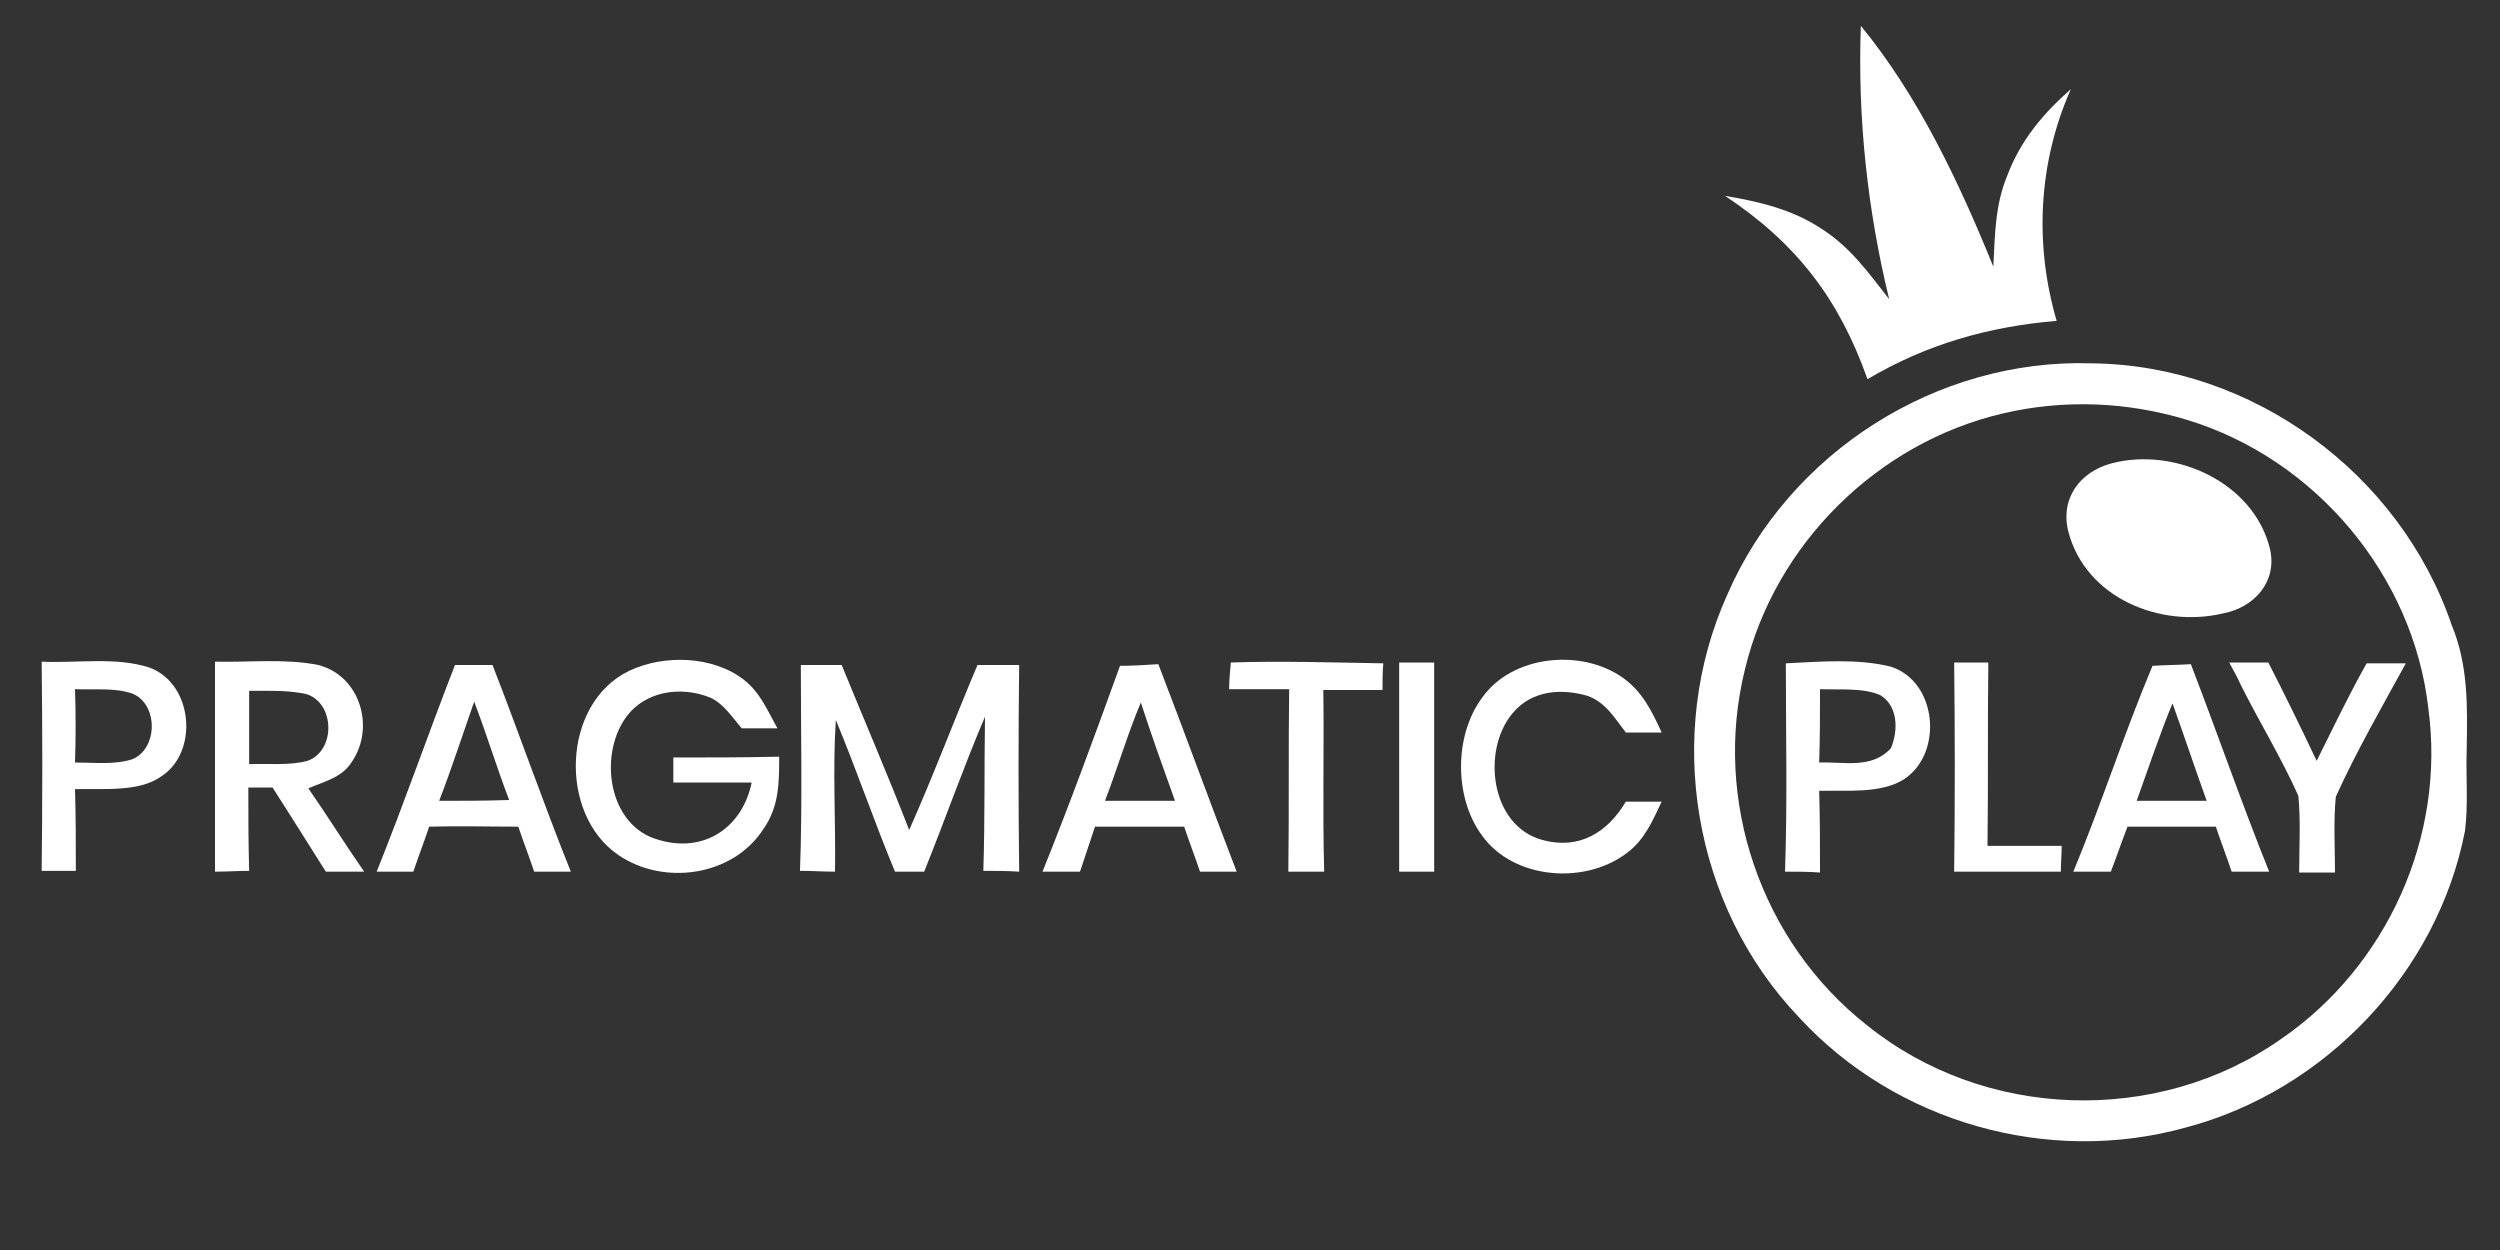 <svg xmlns="http://www.w3.org/2000/svg" xmlns:xlink="http://www.w3.org/1999/xlink" version="1.1" id="Layer_1" x="0px" y="0px" viewBox="0 0 300 150" style="enable-background:new 0 0 300 150;" xml:space="preserve">
<rect x="0" y="0" width="300" height="150" fill="#333333" stroke="none"/>
<g>
	<path d="M224.1,45.5c7.1-4.2,14.5-6.3,22.7-7c-2.7-9.2-2.2-19,1.7-27.8c-3.3,2.9-6,6.1-7.6,10.3c-1.5,3.6-1.5,7.1-1.7,11   c-4.1-10.1-9-20.5-15.9-28.9c-0.4,11.1,0.8,22.1,3.4,32.8c-2.5-3.2-4.7-6.3-8.2-8.5c-3.5-2.3-7.4-3.2-11.5-3.9   C215.6,29.2,220.7,35.9,224.1,45.5z" fill="#ffffff"/>
	<path d="M147.7,79.5c-0.1,1.1-0.2,2.1-0.2,3.2c2.4,0,4.8,0,7.2,0c-0.1,7.3,0,14.6-0.1,21.9c1.4,0,2.8,0,4.3,0   c-0.2-7.3,0-14.6-0.1-21.8c2.4,0,4.7,0,7.1,0c0-1.1,0-2.2,0.1-3.2C159.8,79.5,153.8,79.3,147.7,79.5z" fill="#ffffff"/>
	<path d="M167.9,104.6c1.4,0,2.8,0,4.2,0c0-8.4,0-16.8,0-25.1c-1.4,0-2.8,0-4.2,0C167.9,87.8,167.9,96.2,167.9,104.6z" fill="#ffffff"/>
	<path d="M190.5,83.5c2.2,0.8,3.2,2.6,4.6,4.4c1.4,0,2.9,0,4.3,0c-1.2-2.6-2.3-4.9-4.7-6.6c-5-3.5-13.3-2.7-16.9,2.5   c-3.3,4.5-3.3,11.9,0,16.4c3.8,5.4,12.5,6,17.5,2.1c2.1-1.6,3-3.8,4.1-6.1c-1.4,0-2.9,0-4.3,0c-2.2,3.7-5.6,5.8-10,4.6   c-6.3-1.7-7.3-10.8-3.6-15.2C183.8,82.8,187.4,82.6,190.5,83.5z" fill="#ffffff"/>
	<path d="M17.9,80.1c-4-1.3-8.7-0.5-12.9-0.7c0.1,8.4,0.1,16.8,0,25.1c1.4,0,2.8,0,4.1,0c0-3.3,0-6.5-0.1-9.8   c3.2-0.1,7.6,0.4,10.3-1.5C23.9,90.3,23.2,82,17.9,80.1z M15.9,91.1c-2.1,0.7-4.6,0.4-6.9,0.4c0.1-2.9,0.1-5.8,0-8.8   c2.2,0.1,4.7-0.2,6.8,0.5C19,84.4,19,89.8,15.9,91.1z" fill="#ffffff"/>
	<path d="M42.3,91.3c2.7-4.1,0.9-10.2-4.1-11.5c-4-0.8-8.3-0.3-12.4-0.4c0,8.4,0,16.8,0,25.2c1.4,0,2.8-0.1,4.1-0.1   c-0.1-3.3-0.1-6.7-0.1-10c0.9,0,1.9,0,2.9,0c2.2,3.4,4.3,6.8,6.4,10.1c1.5,0,3.1,0,4.6,0c-2.3-3.3-4.4-6.7-6.7-10   C39.1,93.7,41.1,93.3,42.3,91.3z M29.9,91.7c0-2.9,0-5.9,0-8.8c2.3,0,4.7-0.1,6.9,0.4c3.4,1.1,3.5,6.8,0.1,8   C34.7,91.9,32.2,91.6,29.9,91.7z" fill="#ffffff"/>
	<path d="M80.8,90.9c0,1,0,2,0,3c3.1,0,6.3,0,9.4,0c-1.1,5.4-5.7,8.5-11.1,6.9c-6.1-1.6-7.3-10.1-4-14.7c2.3-3.2,6.6-3.8,10.1-2.4   c1.6,0.7,2.7,2.4,3.8,3.7c1.4,0,2.9,0,4.3,0c-1.2-2.1-2-4.2-4-5.8c-3.7-2.9-9.6-3.1-13.8-1.1c-8.1,3.9-8.5,17.2-1.3,22.1   c5.4,3.7,13.7,2.6,17.4-3.1c1.9-2.7,1.9-5.6,1.9-8.7C89.3,90.9,85.1,90.9,80.8,90.9z" fill="#ffffff"/>
	<path d="M54.6,79.8c-3.2,8.2-6.1,16.6-9.4,24.8c1.5,0,2.9,0,4.4,0c0.6-1.8,1.3-3.6,1.9-5.4c3.6-0.1,7.1,0,10.7,0   c0.6,1.8,1.3,3.6,1.9,5.4c1.5,0,3,0,4.4,0c-3.3-8.2-6.2-16.6-9.4-24.8C57.7,79.8,56.2,79.8,54.6,79.8z M52.7,96.1   c1.5-3.9,2.8-7.9,4.2-11.9c1.5,3.9,2.7,7.9,4.2,11.8C58.3,96.1,55.5,96.1,52.7,96.1z" fill="#ffffff"/>
	<path d="M122.3,79.8c-1.7,0-3.3,0-5,0c-2.8,6.6-5.3,13.3-8.2,19.8c-2.6-6.7-5.4-13.2-8.1-19.8c-1.6,0-3.3,0-4.9,0   c0,8.2,0.2,16.5-0.1,24.7c1.4,0,2.8,0.1,4.2,0.1c0.1-6.1-0.3-12.2,0.1-18.2c2.5,6,4.6,12.2,7.1,18.2c1.2,0,2.3,0,3.5,0   c2.5-6.2,4.7-12.5,7.3-18.6c-0.1,6.2,0,12.3-0.2,18.5c1.4,0,2.8,0,4.3,0.1C122.2,96.3,122.2,88.1,122.3,79.8z" fill="#ffffff"/>
	<path d="M134.4,79.9c-3,8.3-6,16.5-9.3,24.7c1.5,0,3,0,4.5,0c0.6-1.8,1.2-3.6,1.8-5.4c3.6,0,7.1,0,10.7,0c0.6,1.8,1.3,3.6,1.9,5.4   c1.5,0,3,0,4.4,0c-3.2-8.3-6.2-16.6-9.4-24.9C137.5,79.8,135.9,79.9,134.4,79.9z M132.6,96.1c1.5-3.9,2.7-8,4.3-11.8   c1.3,4,2.7,7.9,4.1,11.8C138.2,96.1,135.4,96.1,132.6,96.1z" fill="#ffffff"/>
	<path d="M296,90c0.1-5.2,0.2-10.2-1.8-15C288,56.8,270.3,43.8,251,43.6c-18.6-0.6-36.3,10.7-43.7,27.7c-7.6,16.8-4.2,37.4,8.6,50.8   c11.6,12.6,29.9,17.8,46.4,13.2c16.7-4.4,30.2-18.6,33.5-35.6C296.2,96.5,295.9,93.2,296,90z M273.7,124.7   c-14.8,10.4-35.6,9.7-49.7-1.7c-12.7-10-18.5-27-14.6-42.7c3.6-15,15.9-27.2,31-30.7c7.3-1.7,14.9-1.4,22.1,0.8   c15.4,4.7,27.1,18.7,28.9,34.6C293.5,100.4,286.4,116,273.7,124.7z" fill="#ffffff"/>
	<path d="M266.8,73.6c3.7-0.7,6.5-3.8,5.6-7.7c-1.9-8-11.4-12.3-19-10.3c-3.8,1-6.2,4.2-5.2,8.2C250.3,71.8,259.3,75.4,266.8,73.6z" fill="#ffffff"/>
	<path d="M226.9,80c-4-1-8.5-0.6-12.6-0.4c0,8.3,0.2,16.7-0.1,25c1.4,0,2.8,0,4.2,0.1c0-3.3,0-6.5-0.1-9.8c3.1-0.1,7.4,0.4,10.2-1.4   C233.2,90.4,232.5,81.8,226.9,80z M226.9,89.8c-2.3,2.5-5.6,1.6-8.6,1.7c0.1-2.9,0.1-5.8,0.1-8.8c2.3,0.1,5.1-0.2,7.2,0.7   C227.8,84.7,227.8,87.7,226.9,89.8z" fill="#ffffff"/>
	<path d="M238.6,79.5c-1.4,0-2.8,0-4.1,0c0.1,8.4,0.1,16.8,0,25.1c4.3,0,8.5,0,12.8,0c0-1,0.1-2.1,0.1-3.1c-3,0-5.9,0-8.9,0   C238.6,94.1,238.5,86.8,238.6,79.5z" fill="#ffffff"/>
	<path d="M258.3,79.9c-3.4,8.1-6.1,16.5-9.5,24.7c1.5,0,3,0,4.5,0c0.7-1.8,1.3-3.6,2-5.4c3.5,0,7.1,0,10.6,0   c0.6,1.8,1.3,3.6,1.9,5.4c1.5,0,3,0,4.5,0c-3.3-8.2-6.2-16.6-9.4-24.9C261.4,79.8,259.8,79.8,258.3,79.9z M256.4,96.1   c1.4-3.9,2.7-7.8,4.3-11.7c1.4,3.9,2.7,7.8,4.1,11.7C262,96.1,259.2,96.1,256.4,96.1z" fill="#ffffff"/>
	<path d="M278,91.3c-1.9-4-3.8-7.9-5.8-11.8c-1.6,0-3.2,0-4.7,0c0.5,0.9,1,1.8,1.4,2.7c2.2,4.4,4.9,8.8,6.9,13.3   c0.3,3,0.1,6.2,0.1,9.2c1.4,0,2.8,0,4.3,0c0-3-0.2-6.1,0.1-9.1c2.5-5.5,5.5-10.7,8.4-16c-1.6,0-3.2,0-4.7,0   C281.9,83.3,280,87.3,278,91.3z" fill="#ffffff"/>
</g>
</svg>
